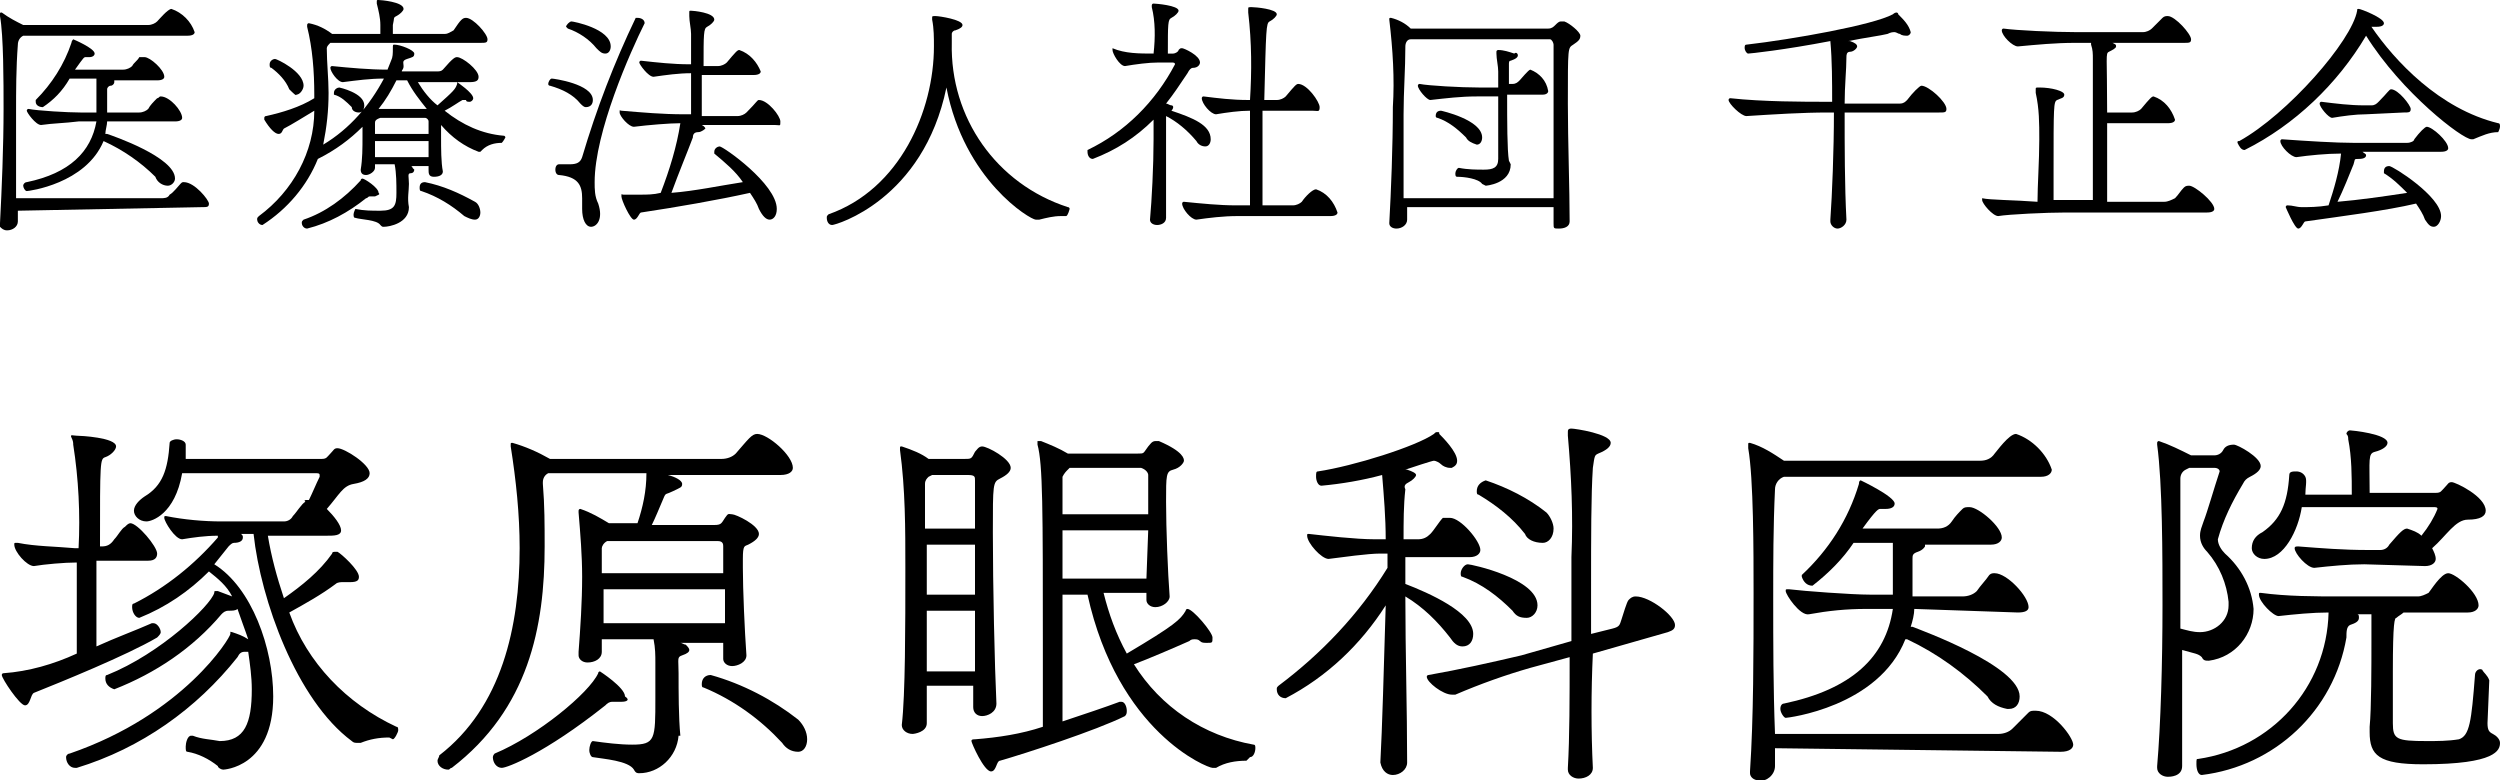 <?xml version="1.0" encoding="utf-8"?>
<!-- Generator: Adobe Illustrator 27.0.0, SVG Export Plug-In . SVG Version: 6.00 Build 0)  -->
<svg version="1.1" id="レイヤー_1" xmlns="http://www.w3.org/2000/svg" xmlns:xlink="http://www.w3.org/1999/xlink" x="0px"
	 y="0px" viewBox="0 0 140 43.7" style="enable-background:new 0 0 140 43.7;" xml:space="preserve">
<g id="レイヤー_2_00000083072207770219297940000017099797700725503896_">
	<g id="レイヤー_1-2">
		<g id="グループ化_31">
			<g id="グループ化_9">
				<path id="パス_44" d="M5.4,31.5v4.7c1.1-0.5,2.2-0.9,3.1-1.3c0,0,0.1,0,0.1,0c0.2,0,0.4,0.3,0.4,0.5c0,0.1-0.1,0.2-0.2,0.3
					c-1.7,1-5.4,2.5-6.9,3.1c-0.2,0.1-0.2,0.7-0.5,0.7S0.1,38,0.1,37.8c0,0,0-0.1,0.1-0.1c1.4-0.1,2.8-0.5,4.1-1.1
					c0-1.1,0-3.1,0-5.1c-0.7,0-1.8,0.1-2.4,0.2c-0.4,0-1.1-0.8-1.1-1.2c0-0.1,0-0.1,0.1-0.1h0.1c1,0.2,2.1,0.2,3.2,0.3h0.2
					c0.1-1.9,0-3.9-0.3-5.8c0-0.1,0-0.2-0.1-0.4s0.1-0.1,0.3-0.1s2.2,0.1,2.2,0.6c0,0.2-0.3,0.5-0.6,0.6s-0.3,0.2-0.3,5h0.1
					c0.3,0,0.5-0.1,0.7-0.4c0.2-0.2,0.4-0.6,0.6-0.7c0.1-0.1,0.2-0.2,0.3-0.2c0.4,0,1.5,1.3,1.5,1.7c0,0.2-0.1,0.4-0.5,0.4H5.4z
					 M21.8,41.3c-0.6,0-1.1,0.1-1.6,0.3c-0.1,0-0.1,0-0.2,0c-0.1,0-0.2,0-0.3-0.1c-3.1-2.3-5.1-7.9-5.5-11.6h-0.8h0.1
					c0.1,0.1,0.1,0.1,0.1,0.2c0,0.2-0.2,0.3-0.5,0.3l0,0c-0.1,0-0.2,0.1-0.3,0.2L12,31.6c2.1,1.3,3.3,4.7,3.3,7.4
					c0,4-2.8,4.1-2.8,4.1c-0.1,0-0.3-0.1-0.3-0.2c-0.5-0.4-1.1-0.7-1.7-0.8c-0.1,0-0.1-0.1-0.1-0.3s0.1-0.6,0.3-0.6h0.1
					c0.5,0.2,1,0.2,1.5,0.3c1.4,0,1.8-1,1.8-2.9c0-0.7-0.1-1.4-0.2-2.1h-0.2c-0.2,0-0.3,0.1-0.4,0.3c-2.3,2.9-5.4,5.1-9,6.2
					c0,0-0.1,0-0.1,0c-0.3,0-0.5-0.3-0.5-0.6c0-0.1,0.1-0.2,0.2-0.2c6.4-2.2,9-6.5,9-6.7s0-0.1,0.1-0.1c0.3,0.1,0.6,0.2,0.9,0.4
					c-0.2-0.6-0.4-1.1-0.6-1.7c-0.1,0.1-0.3,0.1-0.5,0.1c-0.2,0-0.3,0.1-0.4,0.2c-1.6,1.9-3.7,3.3-6,4.2c-0.3-0.1-0.5-0.3-0.5-0.6
					c0-0.1,0-0.2,0.1-0.2c3-1.2,5.8-3.9,6-4.6c0-0.1,0-0.1,0.1-0.1c0,0,0.1,0,0.1,0l0.8,0.3c-0.3-0.6-0.8-1-1.3-1.4
					c-1.1,1.1-2.4,2-3.9,2.6c-0.2,0-0.4-0.3-0.4-0.6c0-0.1,0-0.2,0.1-0.2c1.8-0.9,3.4-2.2,4.7-3.7l0-0.1c-0.7,0-1.4,0.1-2,0.2
					c-0.4,0-1-1-1-1.2c0-0.1,0-0.1,0.1-0.1c0,0,0,0,0,0l0,0c1,0.2,2.1,0.3,3.1,0.3h3.5c0.2,0,0.4-0.1,0.5-0.3
					c0.2-0.2,0.5-0.7,0.7-0.8C17,28,17.1,28,17.2,28c0,0,0.1,0,0.1,0c0.2-0.4,0.4-0.9,0.6-1.3c0,0,0,0,0-0.1s-0.1-0.1-0.2-0.1h-7.5
					c-0.4,2.3-1.7,2.7-2,2.7c-0.4,0-0.7-0.3-0.7-0.6v0c0-0.3,0.3-0.6,0.6-0.8c1-0.6,1.3-1.5,1.4-3c0-0.1,0.2-0.2,0.4-0.2
					s0.5,0.1,0.5,0.3s0,0.5,0,0.8h7.6c0.3,0,0.3-0.1,0.5-0.3s0.2-0.3,0.4-0.3c0.4,0,1.8,0.9,1.8,1.4c0,0.3-0.3,0.5-0.9,0.6
					s-0.8,0.6-1.5,1.4c0.4,0.4,0.8,0.9,0.8,1.2S18.7,30,18.3,30h-3.3c0.2,1.2,0.5,2.3,0.9,3.5c1-0.7,2-1.5,2.7-2.5
					c0-0.1,0.1-0.1,0.2-0.1c0,0,0.1,0,0.1,0c0.2,0.1,1.2,1,1.2,1.4c0,0.2-0.1,0.3-0.5,0.3c-0.1,0-0.2,0-0.3,0h-0.1
					c-0.1,0-0.3,0-0.4,0.1c-0.8,0.6-1.7,1.1-2.6,1.6c1,2.8,3.2,5.1,6,6.4c0.1,0,0.1,0.1,0.1,0.2s-0.2,0.5-0.3,0.5L21.8,41.3z"/>
				<path id="パス_45" d="M38,41.2c-0.1,1.2-1.1,2.1-2.2,2.1c-0.1,0-0.2,0-0.3-0.2c-0.3-0.5-1.7-0.6-2.3-0.7
					c-0.1,0-0.2-0.2-0.2-0.4s0.1-0.5,0.2-0.5l0,0c0.7,0.1,1.5,0.2,2.2,0.2c1.3,0,1.3-0.3,1.3-2.6c0-0.6,0-1.2,0-2
					c0-0.4,0-0.8-0.1-1.3h-2.9c0,0.2,0,0.5,0,0.7c0,0.4-0.4,0.6-0.8,0.6c-0.3,0-0.5-0.2-0.5-0.4c0,0,0,0,0-0.1v-0.1
					c0.1-1.3,0.2-2.8,0.2-4.2c0-1.2-0.1-2.4-0.2-3.6c0,0,0-0.1,0-0.1c0,0,0-0.1,0.1-0.1c0,0,0,0,0,0l0,0c0.6,0.2,1.1,0.5,1.6,0.8
					h1.6c0.3-0.9,0.5-1.8,0.5-2.8h-5.5c-0.2,0.1-0.3,0.3-0.3,0.5v0.1c0.1,1.2,0.1,2.3,0.1,3.5c0,4.5-0.9,9.1-5.2,12.4
					c-0.1,0-0.1,0.1-0.2,0.1c-0.3,0-0.6-0.2-0.6-0.5c0-0.1,0.1-0.2,0.1-0.3c3.5-2.7,4.5-7.2,4.5-11.6c0-1.9-0.2-3.8-0.5-5.7
					c0,0,0-0.1,0-0.1c0-0.1,0-0.1,0.1-0.1c0,0,0,0,0,0l0,0c0.7,0.2,1.4,0.5,2.1,0.9h9.6c0.3,0,0.6-0.1,0.8-0.3
					c0.7-0.8,0.9-1.1,1.2-1.1c0.6,0,2,1.2,2,1.9c0,0.2-0.2,0.4-0.7,0.4h-6.3c0.4,0.1,0.8,0.3,0.8,0.5s-0.1,0.2-0.5,0.4
					s-0.4,0.1-0.5,0.3c-0.3,0.7-0.5,1.2-0.7,1.6H40c0.4,0,0.4-0.1,0.6-0.4s0.2-0.2,0.4-0.2s1.5,0.6,1.5,1.1c0,0.2-0.2,0.4-0.6,0.6
					c-0.2,0.1-0.3,0-0.3,0.8v0.5c0,1.2,0.1,3.5,0.2,4.9c0,0.4-0.5,0.6-0.8,0.6c-0.3,0-0.5-0.2-0.5-0.4c0,0,0,0,0,0v-0.1
					c0-0.2,0-0.5,0-0.8h-2.4c0.1,0,0.2,0.1,0.3,0.1c0.1,0.1,0.2,0.2,0.2,0.3c0,0.1-0.1,0.2-0.4,0.3s-0.2,0.2-0.2,1
					c0,1,0,2.5,0.1,3.5L38,41.2z M34.8,39.3c-0.1,0-0.2,0-0.3,0c0,0-0.1,0-0.2,0c-0.2,0-0.3,0.1-0.4,0.2c-3.4,2.7-5.5,3.5-5.8,3.5
					s-0.5-0.3-0.5-0.6c0-0.1,0.1-0.2,0.1-0.2c2.4-1,5.3-3.4,5.8-4.5c0-0.1,0.1-0.1,0.1-0.1s1.4,0.9,1.4,1.4
					C35.3,39.2,35.1,39.3,34.8,39.3z M34,30.3C34,30.3,34,30.3,34,30.3c-0.2,0.1-0.3,0.3-0.3,0.4v1.4h6.8c0-0.6,0-1.1,0-1.5
					c0-0.1,0-0.3-0.3-0.3L34,30.3z M33.8,33c0,0.6,0,1.3,0,1.9h6.8c0-0.6,0-1.3,0-1.9H33.8z M43.8,41.6c-1.2-1.3-2.7-2.4-4.4-3.1
					c-0.1,0-0.1-0.1-0.1-0.2c0-0.3,0.2-0.5,0.5-0.5c1.8,0.5,3.5,1.4,4.9,2.5c0.3,0.3,0.5,0.7,0.5,1.1c0,0.4-0.2,0.7-0.5,0.7
					C44.3,42.1,44,41.9,43.8,41.6z"/>
				<path id="パス_46" d="M54.5,39.5c0-0.2,0-0.6,0-1.1h-2.6v2.1c0,0.5-0.7,0.6-0.8,0.6c-0.3,0-0.6-0.2-0.6-0.5l0,0
					c0.2-1.7,0.2-5.5,0.2-8.8c0-2.2,0-4.4-0.3-6.6v-0.1c0-0.1,0-0.1,0.1-0.1c0.6,0.2,1.1,0.4,1.5,0.7H54c0.4,0,0.4,0,0.6-0.4
					c0.1-0.1,0.2-0.3,0.4-0.3c0.3,0,1.6,0.7,1.6,1.2c0,0.2-0.2,0.4-0.6,0.6s-0.4,0.3-0.4,3c0,3,0.1,7.5,0.2,9.6
					c0,0.5-0.5,0.7-0.8,0.7c-0.3,0-0.5-0.2-0.5-0.5c0,0,0,0,0,0V39.5L54.5,39.5z M54.6,29.6c0-1.3,0-2.3,0-2.7c0-0.2,0-0.3-0.4-0.3
					h-2l-0.2,0.1c-0.1,0.1-0.2,0.2-0.2,0.4v2.5L54.6,29.6z M54.6,33.3c0-1,0-1.9,0-2.8h-2.7v2.8H54.6z M54.6,37.6c0-1,0-2.2,0-3.4
					h-2.7c0,1.2,0,2.3,0,3.4H54.6z M69.8,42.6c-0.6,0-1.2,0.1-1.7,0.4c-0.1,0-0.1,0-0.2,0c-0.3,0-5.3-2-7-9.7h-1.4
					c0,2.8,0,5.7,0,7.1c1.2-0.4,2.4-0.8,3.2-1.1h0.1c0.2,0,0.3,0.3,0.3,0.5c0,0.1,0,0.2-0.1,0.3c-1.6,0.8-5.6,2.1-7,2.5
					c-0.2,0-0.2,0.6-0.5,0.6c-0.4,0-1.1-1.6-1.1-1.7s0.1-0.1,0.2-0.1c1.3-0.1,2.6-0.3,3.8-0.7c0-0.9,0-2.6,0-4.5
					c0-7.7,0-10.2-0.3-11.3v-0.1c0,0,0-0.1,0-0.1c0.1,0,0.1,0,0.2,0c0.5,0.2,1,0.4,1.5,0.7h3.9c0.4,0,0.3,0,0.6-0.4
					c0.1-0.1,0.2-0.3,0.4-0.3c0.1,0,0.1,0,0.2,0c1.4,0.6,1.4,1,1.4,1.1s-0.2,0.4-0.6,0.5s-0.4,0.3-0.4,1.8s0.1,4,0.2,5.3
					c0,0.3-0.4,0.6-0.8,0.6c-0.3,0-0.5-0.2-0.5-0.4c0,0,0,0,0,0v-0.4h-2.4c0.3,1.2,0.7,2.3,1.3,3.4c2.7-1.6,3-1.9,3.3-2.4
					c0-0.1,0.1-0.1,0.1-0.1c0.3,0,1.4,1.3,1.4,1.6S67.9,36,67.6,36c-0.2,0-0.3,0-0.4-0.1c-0.1-0.1-0.2-0.1-0.3-0.1
					c-0.1,0-0.2,0-0.3,0.1c-0.9,0.4-2.3,1-3.1,1.3c1.5,2.4,3.9,4,6.7,4.5c0.1,0,0.1,0.1,0.1,0.2c0,0.2-0.1,0.5-0.3,0.5L69.8,42.6z
					 M64.3,26.6c0-0.1-0.1-0.3-0.4-0.4h-4c0,0-0.1,0.1-0.1,0.1c-0.1,0.1-0.2,0.2-0.3,0.4v2.1h4.8L64.3,26.6z M64.3,29.7h-4.8v2.7
					h4.7L64.3,29.7z"/>
				<path id="パス_47" d="M77.3,42.7c0.1-1.8,0.2-5.4,0.3-8.8c-1.4,2.2-3.3,4-5.6,5.2c-0.3,0-0.5-0.2-0.5-0.5c0-0.1,0-0.1,0.1-0.2
					c2.4-1.8,4.5-4,6.1-6.6v-0.8h-0.4c-0.7,0-2.1,0.2-2.9,0.3c-0.4,0-1.2-0.9-1.2-1.3c0-0.1,0-0.1,0.1-0.1l0,0
					c0.9,0.1,2.6,0.3,3.7,0.3h0.6c0-1.2-0.1-2.4-0.2-3.6c-1.1,0.3-2.3,0.5-3.4,0.6c-0.2,0-0.3-0.3-0.3-0.5s0-0.3,0.1-0.3
					c2-0.3,5.5-1.4,6.5-2.1c0.1-0.1,0.1-0.1,0.2-0.1c0.1,0,0.1,0,0.1,0.1c0.2,0.2,1,1,1,1.5c0,0.2-0.1,0.3-0.3,0.4c0,0,0,0,0,0h-0.1
					c-0.2,0-0.4-0.1-0.5-0.2c-0.1-0.1-0.3-0.2-0.4-0.2c-0.1,0-1.3,0.4-1.6,0.5h0.1c0.3,0.1,0.5,0.2,0.5,0.3s-0.2,0.3-0.4,0.4
					c-0.2,0.1-0.3,0.2-0.2,0.4c-0.1,0.9-0.1,1.8-0.1,2.8h0.8c0.3,0,0.5-0.1,0.7-0.3c0.2-0.2,0.5-0.7,0.7-0.9C80.9,29,81,29,81.2,29
					c0.6,0,1.7,1.3,1.7,1.8c0,0.2-0.2,0.4-0.6,0.4h-3.6c0,0.5,0,1,0,1.5c1.3,0.5,3.8,1.6,3.8,2.8c0,0.4-0.2,0.7-0.6,0.7c0,0,0,0,0,0
					l0,0c-0.3,0-0.5-0.2-0.7-0.5c-0.7-0.9-1.5-1.7-2.5-2.3c0,3.1,0.1,6.3,0.1,9.3c0,0.4-0.4,0.7-0.8,0.7
					C77.7,43.4,77.4,43.2,77.3,42.7L77.3,42.7L77.3,42.7z M89.2,43c0,0.4-0.4,0.6-0.8,0.6c-0.3,0-0.6-0.2-0.6-0.5V43
					c0.1-1.7,0.1-4,0.1-6.2l-2.2,0.6c-1.4,0.4-2.8,0.9-4.2,1.5c-0.1,0-0.1,0-0.2,0c-0.5,0-1.4-0.7-1.4-1c0-0.1,0.1-0.1,0.1-0.1
					c0,0,0,0,0,0c1.7-0.3,3.5-0.7,5.2-1.1l2.8-0.8c0-1.6,0-3.3,0-4.7c0.1-2.3,0-4.5-0.2-6.8c0-0.1,0-0.1,0-0.2s0-0.2,0.2-0.2
					s2.2,0.3,2.2,0.8c0,0.2-0.2,0.4-0.7,0.6c-0.2,0.1-0.2,0.1-0.3,0.8c-0.1,1.5-0.1,3.9-0.1,6.7v2.6l1.2-0.3
					c0.4-0.1,0.4-0.2,0.5-0.5s0.3-1,0.4-1.1c0.1-0.1,0.2-0.2,0.4-0.2c0.8,0,2.2,1.1,2.2,1.6c0,0.2-0.1,0.3-0.4,0.4l-4.2,1.2
					C89.1,38.7,89.1,41,89.2,43L89.2,43z M84.7,34.2c-0.8-0.8-1.7-1.5-2.8-1.9c-0.1,0-0.1-0.1-0.1-0.2c0-0.2,0.2-0.5,0.4-0.5
					s3.9,0.8,3.9,2.3c0,0.4-0.3,0.7-0.6,0.7c0,0,0,0,0,0C85.1,34.6,84.9,34.5,84.7,34.2z M85.4,29.9c-0.7-0.9-1.6-1.6-2.6-2.2
					c-0.1,0-0.1-0.1-0.1-0.2c0-0.3,0.2-0.5,0.5-0.6c1.2,0.4,2.4,1,3.4,1.8c0.2,0.2,0.4,0.6,0.4,0.9c0,0.5-0.3,0.8-0.6,0.8
					C85.9,30.4,85.5,30.2,85.4,29.9L85.4,29.9z"/>
				<path id="パス_48" d="M99.4,41.9v1c0,0.5-0.5,0.9-0.9,0.8c-0.3,0-0.5-0.2-0.5-0.4c0,0,0,0,0,0v-0.1c0.2-3,0.2-6.7,0.2-10
					c0-2.3,0-6.4-0.3-8.1c0-0.1,0-0.1,0-0.2c0-0.1,0-0.1,0.1-0.1c0.7,0.2,1.3,0.6,1.9,1h11c0.3,0,0.6-0.1,0.8-0.4
					c0.1-0.1,0.8-1.1,1.2-1.1c0.9,0.3,1.7,1.1,2,2c0,0.2-0.2,0.4-0.6,0.4H99.9c-0.3,0.1-0.5,0.4-0.5,0.7c-0.1,2.1-0.1,4.1-0.1,6.1
					c0,2.5,0,5,0.1,7.6h12.5c0.3,0,0.6-0.1,0.8-0.3c0.2-0.2,0.7-0.7,0.9-0.9c0.1-0.1,0.2-0.1,0.4-0.1c1,0,2.1,1.5,2.1,1.9
					c0,0.2-0.2,0.4-0.7,0.4L99.4,41.9z M107.2,34.1c0,0.3-0.1,0.7-0.2,1h0.1c0.5,0.2,6,2.2,6,3.9c0,0.4-0.2,0.7-0.6,0.7c0,0,0,0,0,0
					h-0.1c-0.5-0.1-0.9-0.3-1.1-0.7c-1.3-1.3-2.8-2.4-4.5-3.2c0,0,0,0-0.1,0c-1.5,3.8-6.6,4.4-6.7,4.4s-0.3-0.3-0.3-0.5
					s0.1-0.3,0.2-0.3c3.8-0.8,5.7-2.6,6.1-5.3h-1.5c-1.1,0-2.1,0.1-3.2,0.3c-0.5,0.1-1.3-1.1-1.3-1.3c0-0.1,0-0.1,0.1-0.1
					c0,0,0,0,0,0h0.1c0.8,0.1,3.5,0.3,4.5,0.3h1.3v-0.6c0-0.4,0-0.8,0-1.3c0-0.3,0-0.7,0-1h-2.2c-0.6,0.9-1.4,1.7-2.3,2.4
					c-0.3,0-0.5-0.2-0.6-0.5c0,0,0-0.1,0-0.1c1.5-1.4,2.6-3.1,3.2-5.1c0-0.2,0.1-0.2,0.1-0.2s1.9,0.9,1.9,1.3c0,0.2-0.2,0.3-0.5,0.3
					c-0.1,0-0.2,0-0.2,0h-0.1c-0.1,0-0.2,0-1,1.1h4.2c0.3,0,0.6-0.1,0.8-0.4c0.2-0.3,0.4-0.5,0.6-0.7c0.1-0.1,0.2-0.1,0.4-0.1
					c0.5,0,1.8,1.1,1.8,1.7c0,0.2-0.2,0.4-0.6,0.4h-3.7c0,0,0,0.1,0,0.1s-0.1,0.2-0.4,0.3s-0.3,0.2-0.3,0.4v2.1h2.8
					c0.3,0,0.6-0.1,0.8-0.3c0.2-0.3,0.5-0.6,0.7-0.9c0.1-0.1,0.2-0.1,0.3-0.1c0.7,0,1.9,1.3,1.9,1.9c0,0.2-0.2,0.3-0.6,0.3
					L107.2,34.1z"/>
				<path id="パス_49" d="M120.8,42.9c0.2-2.3,0.3-5.8,0.3-9c0-2.8,0-6.8-0.3-9v-0.1c0,0,0-0.1,0.1-0.1c0.6,0.2,1.2,0.5,1.8,0.8
					h1.3c0.2,0,0.4-0.1,0.5-0.3c0.1-0.2,0.3-0.3,0.6-0.3c0.2,0,1.5,0.7,1.5,1.2c0,0.2-0.2,0.4-0.6,0.6c-0.2,0.1-0.3,0.2-0.4,0.4
					c-0.6,1-1.1,2-1.4,3.1c0,0.3,0.2,0.6,0.4,0.8c0.9,0.8,1.5,1.9,1.6,3.1c0,1.4-1,2.7-2.5,2.9c-0.2,0-0.3,0-0.4-0.2
					c-0.2-0.2-0.4-0.2-1.1-0.4c0,2.4,0,4.7,0,6.5c0,0.6-0.7,0.6-0.8,0.6c-0.3,0-0.6-0.2-0.6-0.5L120.8,42.9z M124.3,26.4
					c0-0.1-0.1-0.2-0.3-0.2h-1.4l-0.2,0.1c-0.2,0.1-0.3,0.3-0.3,0.5c0,1.9,0,5.1,0,8.4c0.4,0.1,0.7,0.2,1.1,0.2
					c0.8,0,1.6-0.6,1.6-1.5c0,0,0,0,0,0c0-0.1,0-0.2,0-0.2c-0.1-1-0.5-2-1.2-2.8c-0.2-0.2-0.4-0.5-0.4-0.9c0-0.3,0.1-0.5,0.2-0.8
					C123.6,28.7,124,27.3,124.3,26.4L124.3,26.4z M139.4,38.1c-0.1,2.4-0.1,2.4-0.1,2.4c0,0.4,0.1,0.5,0.3,0.6
					c0.2,0.1,0.4,0.3,0.4,0.5c0,0.4-0.2,1.2-4.3,1.2c-2.5,0-3-0.5-3-1.8v-0.3c0.1-1,0.1-3.5,0.1-4.7c0-0.4,0-1.4,0-1.6H132
					c0.1,0,0.1,0.1,0.1,0.2c0,0.2-0.2,0.3-0.5,0.4c-0.2,0.1-0.2,0.4-0.2,0.7c-0.7,4.1-4,7.2-8.1,7.7c-0.2,0-0.3-0.3-0.3-0.6
					s0-0.3,0.1-0.3c4.1-0.6,7.2-4,7.3-8.2c-0.9,0-1.9,0.1-2.8,0.2c-0.3,0-1.1-0.8-1.1-1.2c0-0.1,0-0.1,0.1-0.1l0,0
					c1.5,0.2,3,0.2,4.5,0.2h4.3c0.2,0,0.4-0.1,0.6-0.2c0.1-0.1,0.7-1.1,1.1-1.1s1.7,1.1,1.7,1.8c0,0.2-0.2,0.4-0.6,0.4h-3.6
					c-0.1,0.1-0.3,0.2-0.4,0.3c-0.1,0-0.2,0.2-0.2,3c0,1,0,2,0,2.9s0.2,1,1.9,1c0.6,0,1.2,0,1.8-0.1c0.6-0.2,0.7-1,0.9-3.6
					c0-0.2,0.2-0.4,0.4-0.3c0,0,0,0,0,0l0,0C139.1,37.7,139.3,37.8,139.4,38.1L139.4,38.1z M132.4,31.6c-0.9,0-1.9,0.1-2.8,0.2
					c-0.4,0-1.1-0.8-1.1-1.1c0-0.1,0.1-0.1,0.2-0.1l0,0c1.3,0.1,2.5,0.2,3.9,0.2h0.7c0.2,0,0.4-0.1,0.5-0.3c0.6-0.7,0.8-0.9,1-0.9
					c0.3,0.1,0.6,0.2,0.8,0.4c0.4-0.5,0.7-1,0.9-1.5c0-0.1-0.1-0.1-0.2-0.1h-7.4c-0.2,1.3-1,2.9-2.1,2.9c-0.4,0-0.7-0.3-0.7-0.6l0,0
					c0-0.4,0.2-0.7,0.6-0.9c1-0.7,1.4-1.6,1.5-3.2c0-0.2,0.2-0.2,0.4-0.2s0.4,0.1,0.5,0.3s0,0.6,0,1h2.6c0-1,0-2.1-0.2-3.1
					c0-0.1,0-0.2-0.1-0.3c0-0.1,0.1-0.2,0.2-0.2s2.1,0.2,2.1,0.7c0,0.2-0.3,0.4-0.7,0.5s-0.3,0.4-0.3,2.3h3.7c0.3,0,0.3-0.1,0.5-0.3
					s0.2-0.3,0.4-0.3s1.9,0.8,1.9,1.6c0,0.3-0.3,0.5-1,0.5s-1.2,0.9-2,1.6c0.1,0.2,0.2,0.4,0.2,0.6c0,0.2-0.2,0.4-0.6,0.4
					L132.4,31.6z"/>
			</g>
			<g id="グループ化_10">
				<path id="パス_50" d="M1,11.8v0.6c0,0.3-0.3,0.5-0.6,0.5c-0.2,0-0.3-0.1-0.4-0.2c0,0,0,0,0-0.1v-0.1c0.1-1.9,0.2-4.3,0.2-6.4
					c0-1.5,0-4.1-0.2-5.2c0,0,0-0.1,0-0.1c0-0.1,0-0.1,0.1-0.1C0.5,1,0.9,1.2,1.3,1.4h7c0.2,0,0.4-0.1,0.5-0.2
					c0.1-0.1,0.6-0.7,0.8-0.7c0.6,0.2,1.1,0.7,1.3,1.3c0,0.1-0.1,0.2-0.4,0.2H1.3C1.1,2.1,1,2.3,1,2.5C0.9,3.8,0.9,5.1,0.9,6.3
					c0,1.6,0,3.2,0,4.8H9c0.2,0,0.4,0,0.5-0.2c0.2-0.1,0.5-0.5,0.6-0.6c0.1-0.1,0.1-0.1,0.2-0.1c0.6,0,1.4,1,1.4,1.2
					s-0.1,0.2-0.4,0.2L1,11.8z M6,6.8C6,7,5.9,7.3,5.9,7.5H6C6.3,7.6,9.8,8.8,9.8,10c0,0.2-0.2,0.4-0.4,0.4c0,0,0,0,0,0l0,0
					c-0.3,0-0.6-0.2-0.7-0.5c-0.8-0.8-1.8-1.5-2.9-2l0,0c-1,2.4-4.2,2.8-4.3,2.8s-0.2-0.2-0.2-0.3c0-0.1,0.1-0.2,0.2-0.2
					c2.4-0.5,3.6-1.7,3.9-3.4h-1C3.6,6.9,3,6.9,2.3,7C2,7,1.5,6.3,1.5,6.2c0,0,0-0.1,0.1-0.1l0,0c0.5,0.1,2.2,0.2,2.9,0.2h0.9V5.9
					c0-0.3,0-0.5,0-0.8c0-0.2,0-0.4,0-0.7H3.9C3.5,5.1,3,5.6,2.4,6C2.2,6,2,5.9,2,5.7c0,0,0-0.1,0-0.1c0.9-0.9,1.6-2,2-3.2
					c0-0.1,0.1-0.2,0.1-0.2s1.2,0.5,1.2,0.8c0,0.1-0.1,0.2-0.3,0.2c0,0-0.1,0-0.2,0h0c-0.1,0-0.1,0-0.6,0.7h2.7
					c0.2,0,0.4-0.1,0.5-0.2c0.1-0.2,0.3-0.3,0.4-0.5C7.9,3.2,8,3.2,8.1,3.2c0.3,0,1.1,0.7,1.1,1.1c0,0.1-0.1,0.2-0.4,0.2H6.4
					c0,0,0,0.1,0,0.1c0,0.1-0.1,0.2-0.2,0.2S6,4.9,6,5v1.3h1.8c0.2,0,0.4-0.1,0.5-0.2c0.1-0.2,0.3-0.4,0.5-0.6
					c0.1,0,0.1-0.1,0.2-0.1c0.5,0,1.2,0.8,1.2,1.2c0,0.1-0.1,0.2-0.4,0.2L6,6.8z"/>
				<path id="パス_51" d="M22.9,11.6c0,0.9-1.1,1.1-1.4,1.1c-0.1,0-0.1,0-0.2-0.1c-0.2-0.3-1.1-0.3-1.4-0.4
					c-0.1,0-0.1-0.1-0.1-0.2c0-0.1,0.1-0.3,0.1-0.3l0,0c0.5,0.1,0.9,0.1,1.4,0.1c0.8,0,0.9-0.3,0.9-1c0-0.5,0-1.1-0.1-1.6H21v0.2
					c0,0.2-0.3,0.4-0.5,0.4s-0.3-0.1-0.3-0.3l0,0c0.1-0.6,0.1-1.2,0.1-1.9c0-0.2,0-0.3,0-0.5c-0.7,0.7-1.5,1.3-2.5,1.8
					c-0.6,1.5-1.7,2.8-3.1,3.7c-0.2,0-0.3-0.2-0.3-0.3c0-0.1,0-0.1,0.1-0.2c1.9-1.4,3.1-3.6,3.1-5.9c-0.5,0.3-1.3,0.8-1.7,1
					c-0.1,0.1-0.1,0.3-0.3,0.3s-0.5-0.3-0.8-0.8c0,0,0,0,0-0.1c0,0,0-0.1,0.1-0.1c0.9-0.2,1.9-0.5,2.7-1V5.3c0-1.3-0.1-2.6-0.4-3.8
					c0,0,0-0.1,0-0.1c0,0,0-0.1,0.1-0.1c0.5,0.1,0.9,0.3,1.3,0.6h2.7V1.4c0-0.4-0.1-0.8-0.2-1.2c0,0,0-0.1,0-0.1
					c0-0.1,0-0.1,0.1-0.1s1.4,0.1,1.4,0.5c0,0.1-0.2,0.3-0.4,0.4S22.1,1,22,1.4c0,0.1,0,0.3,0,0.5h2.9c0.2,0,0.3-0.1,0.5-0.2
					C25.8,1.1,25.9,1,26.1,1c0.4,0,1.2,0.9,1.2,1.2c0,0.2-0.1,0.2-0.4,0.2h-8.4c-0.1,0.1-0.2,0.2-0.2,0.3l0,0c0,0.8,0.1,1.7,0.1,2.5
					c0,1-0.1,1.9-0.3,2.9c1.5-0.9,2.6-2.2,3.4-3.7c-0.8,0-1.5,0.1-2.3,0.2c-0.3,0-0.7-0.6-0.7-0.8c0,0,0-0.1,0.1-0.1l0,0
					c1,0.1,2.1,0.2,3.1,0.2l0.2-0.5C22,3.2,22,3,22,2.7c0-0.2,0-0.2,0.1-0.2c0.3,0,1.1,0.3,1.1,0.5s-0.1,0.2-0.4,0.3
					s-0.2,0.2-0.2,0.4S22.5,3.9,22.5,4h1.9c0.2,0,0.3,0,0.4-0.1c0.6-0.7,0.7-0.7,0.8-0.7c0.3,0,1.2,0.7,1.2,1.1
					c0,0.2-0.1,0.3-0.5,0.3h-2.9c0.3,0.5,0.7,1,1.1,1.3c0.9-0.8,1-0.9,1.1-1.2c0,0,0-0.1,0-0.1s0.9,0.6,0.9,0.9
					c0,0.1-0.1,0.2-0.2,0.2c-0.1,0-0.2,0-0.2-0.1c0,0-0.1,0-0.1,0c0,0-0.1,0-0.1,0c-0.2,0.1-0.6,0.4-1,0.6c1,0.8,2.1,1.3,3.3,1.4
					c0.1,0,0.1,0.1,0.1,0.1S28.2,7.9,28.1,8c-0.4,0-0.8,0.1-1.1,0.4c0,0-0.1,0.1-0.1,0.1c0,0-0.1,0-0.1,0c-0.8-0.3-1.5-0.8-2.1-1.5
					c0,0.1,0,0.1,0,0.2c0,0.2,0,0.3,0,0.5c0,0.6,0,1.4,0.1,1.9c0,0.2-0.2,0.3-0.5,0.3S24,9.7,24,9.5V9.3h-1c0,0,0.1,0,0.1,0.1
					c0,0,0.1,0.1,0.1,0.1S23.2,9.7,23,9.7s-0.1,0.2-0.1,0.6S22.8,11.1,22.9,11.6L22.9,11.6z M16.2,5c-0.2-0.5-0.6-0.9-1-1.2
					c-0.1,0-0.1-0.1-0.1-0.2c0-0.2,0.2-0.3,0.3-0.3c0.1,0,1.6,0.7,1.6,1.5c0,0.2-0.2,0.5-0.4,0.5c0,0,0,0,0,0l0,0
					C16.6,5.4,16.4,5.2,16.2,5z M21,11h-0.2h-0.1c-0.1,0-0.1,0.1-0.2,0.1c-1,0.8-2.1,1.4-3.3,1.7c-0.2,0-0.3-0.2-0.3-0.3
					c0-0.1,0-0.1,0.1-0.2c1.2-0.4,2.3-1.2,3.2-2.2c0-0.1,0.1-0.1,0.1-0.1c0.1,0,0.9,0.5,0.9,0.8C21.3,10.9,21.2,10.9,21,11L21,11z
					 M19.7,6c-0.3-0.3-0.6-0.6-1-0.7c0,0,0,0,0-0.1c0-0.2,0.2-0.3,0.3-0.3c0,0,1.4,0.3,1.4,1c0,0.2-0.1,0.4-0.3,0.4
					C19.9,6.3,19.7,6.2,19.7,6z M21.3,6.6C21,6.7,21,6.8,21,6.9v0.6h3c0-0.2,0-0.4,0-0.7c0-0.1-0.1-0.2-0.2-0.2L21.3,6.6z M21,7.9
					c0,0.3,0,0.6,0,0.9h3c0-0.3,0-0.6,0-0.9L21,7.9z M23.7,6.1c0.1,0,0.1,0,0.2,0c-0.4-0.5-0.8-1-1.1-1.6h-0.6
					c-0.3,0.6-0.6,1.1-1,1.6c0,0,0,0,0.1,0L23.7,6.1z M26,12.1c-0.7-0.6-1.5-1.1-2.4-1.4c-0.1,0-0.1-0.1-0.1-0.2
					c0-0.2,0.1-0.3,0.3-0.3c1,0.2,1.9,0.6,2.8,1.1c0.2,0.1,0.3,0.4,0.3,0.6c0,0.2-0.1,0.4-0.3,0.4l0,0C26.4,12.3,26.2,12.2,26,12.1
					L26,12.1z"/>
				<path id="パス_52" d="M32.5,5.8c-0.4-0.5-1-0.8-1.7-1c-0.1,0-0.1-0.1-0.1-0.1c0-0.1,0.1-0.3,0.2-0.3s2.3,0.3,2.3,1.2
					c0,0.2-0.1,0.4-0.4,0.4c0,0,0,0,0,0l0,0C32.7,6,32.6,5.9,32.5,5.8z M32.6,11.7c0-0.2,0-0.4,0-0.6c0-0.7-0.2-1.2-1.3-1.3
					c-0.1,0-0.2-0.1-0.2-0.3s0.1-0.3,0.2-0.3h0.6c0.4,0,0.6-0.1,0.7-0.4c0.8-2.7,1.8-5.3,3-7.8C35.6,1,35.6,1,35.7,1
					c0.2,0,0.4,0.1,0.4,0.3l0,0c-0.8,1.6-2.8,6.1-2.8,8.9c0,0.4,0,0.8,0.2,1.2c0.3,0.9-0.1,1.3-0.4,1.3S32.6,12.3,32.6,11.7
					L32.6,11.7z M33.4,2.7c-0.4-0.5-1-0.9-1.6-1.1c0,0-0.1-0.1-0.1-0.1c0-0.1,0.2-0.3,0.3-0.3c0.1,0,2.2,0.4,2.2,1.4
					c0,0.2-0.1,0.4-0.3,0.4c0,0,0,0,0,0l0,0C33.7,3,33.6,2.9,33.4,2.7L33.4,2.7z M39.3,7L39.3,7c0.2,0.1,0.2,0.2,0.2,0.2
					s-0.2,0.2-0.4,0.2c-0.2,0-0.3,0.1-0.3,0.3c-0.3,0.8-0.8,2-1.2,3.1c1.3-0.1,2.7-0.4,4-0.6c-0.4-0.6-1-1.1-1.6-1.6
					c0,0,0-0.1,0-0.1c0-0.2,0.2-0.3,0.3-0.3c0.2,0,3.2,2.1,3.2,3.5c0,0.4-0.2,0.6-0.4,0.6s-0.4-0.2-0.6-0.6
					c-0.1-0.3-0.3-0.6-0.5-0.9c-1.8,0.4-4.1,0.8-6.1,1.1c-0.1,0-0.2,0.4-0.4,0.4s-0.7-1.1-0.7-1.3s0-0.1,0.1-0.1l0,0
					c0.2,0,0.4,0,0.7,0h0.3c0.3,0,0.7,0,1.1-0.1c0.5-1.3,0.9-2.6,1.1-3.9c-0.6,0-1.8,0.1-2.6,0.2c-0.3,0-0.8-0.6-0.8-0.8
					s0-0.1,0.1-0.1l0,0c1.2,0.1,2.3,0.2,3.5,0.2h0.4c0-0.5,0-1.4,0-2.3c-0.7,0-1.4,0.1-2.1,0.2c-0.3,0-0.8-0.7-0.8-0.8
					c0,0,0-0.1,0.1-0.1l0,0c0.9,0.1,1.8,0.2,2.7,0.2h0.1c0-0.7,0-1.4,0-1.7c0-0.3-0.1-0.7-0.1-1c0-0.1,0-0.1,0-0.2
					c0-0.1,0-0.1,0.1-0.1S40,0.7,40,1.1c0,0.1-0.2,0.3-0.4,0.4s-0.2,0.4-0.2,2.2h0.8c0.2,0,0.4-0.1,0.5-0.2c0.5-0.6,0.6-0.7,0.7-0.7
					c0.6,0.2,1,0.7,1.2,1.2c0,0.1-0.1,0.2-0.4,0.2h-2.9v2.3h2c0.2,0,0.4-0.1,0.5-0.2c0.6-0.6,0.6-0.7,0.7-0.7c0.5,0,1.2,0.9,1.2,1.2
					S43.7,7,43.4,7L39.3,7z"/>
				<path id="パス_53" d="M46.6,12.6c-0.2,0-0.3-0.2-0.3-0.4c0-0.1,0-0.1,0.1-0.2c4-1.4,5.9-5.8,5.9-9.4c0-0.5,0-1-0.1-1.5
					c0,0,0-0.1,0-0.1c0-0.1,0-0.1,0.2-0.1s1.5,0.2,1.5,0.5c0,0.1-0.1,0.2-0.4,0.3c-0.1,0-0.2,0.1-0.2,0.2c0,0.2,0,0.3,0,0.5
					c-0.1,4.2,2.5,7.9,6.5,9.2c0.1,0,0.1,0.1,0.1,0.1s-0.1,0.4-0.2,0.4c-0.1,0-0.2,0-0.3,0c-0.4,0-0.8,0.1-1.2,0.2H58
					c-0.3,0-4-2.2-5-7.4C51.7,11.2,46.8,12.6,46.6,12.6z"/>
				<path id="パス_54" d="M64.4,12.3c0.1-1.1,0.2-3,0.2-4.5c0-0.3,0-0.7,0-1V6.7c-1,1-2.1,1.7-3.4,2.2c-0.2,0-0.3-0.2-0.3-0.4
					c0,0,0,0,0-0.1c2.1-1,3.8-2.7,4.9-4.8c0-0.1-0.1-0.1-0.2-0.1h-0.7c-0.6,0-1.3,0.1-1.9,0.2c-0.3,0-0.7-0.7-0.7-0.9c0,0,0,0,0-0.1
					l0,0C63,3,63.8,3,64.6,3c0.1-0.9,0.1-1.8-0.1-2.6c0,0,0-0.1,0-0.1s0-0.1,0.1-0.1s1.4,0.1,1.4,0.4c0,0.1-0.2,0.3-0.4,0.4
					s-0.2,0.3-0.2,2h0.3c0.1,0,0.3-0.1,0.3-0.2c0.1-0.1,0.1-0.1,0.2-0.1c0.1,0,1,0.4,1,0.8c0,0.1-0.1,0.3-0.4,0.3
					c-0.1,0-0.2,0.1-0.3,0.3c-0.4,0.6-0.8,1.2-1.2,1.7c0.1,0,0.2,0.1,0.3,0.1c0.1,0,0.1,0.1,0.1,0.1c0,0,0,0.1-0.1,0.2
					c1.2,0.4,2.2,0.8,2.2,1.6c0,0.2-0.1,0.4-0.3,0.4c-0.2,0-0.4-0.1-0.5-0.3c-0.5-0.6-1.1-1.1-1.7-1.4c0,0.7,0,1.7,0,2.7s0,2.1,0,3
					c0,0.3-0.3,0.4-0.5,0.4c-0.2,0-0.4-0.1-0.4-0.3C64.4,12.5,64.4,12.5,64.4,12.3L64.4,12.3L64.4,12.3z M69.3,12.1
					c-0.8,0-1.6,0.1-2.3,0.2c-0.3,0-0.8-0.6-0.8-0.9c0,0,0-0.1,0.1-0.1l0,0c1,0.1,2,0.2,2.9,0.2H70c0-1.7,0-3.5,0-5.3l0,0
					c-0.6,0-1.3,0.1-1.9,0.2c-0.3,0-0.8-0.6-0.8-0.9c0,0,0-0.1,0.1-0.1l0,0c0.8,0.1,1.6,0.2,2.5,0.2H70c0.1-1.6,0.1-3.2-0.1-4.9
					c0-0.1,0-0.1,0-0.2c0-0.1,0-0.1,0.2-0.1s1.4,0.1,1.4,0.4c0,0.1-0.2,0.3-0.4,0.4s-0.2,0.4-0.3,4.4h0.7c0.2,0,0.4-0.1,0.5-0.2
					c0.5-0.6,0.6-0.7,0.7-0.7c0.5,0,1.2,1,1.2,1.3s-0.1,0.2-0.4,0.2h-2.8v1.6c0,1.3,0,2.6,0,3.7h1.7c0.2,0,0.4-0.1,0.5-0.2
					c0.2-0.3,0.6-0.7,0.8-0.7c0.6,0.2,1,0.7,1.2,1.3c0,0.1-0.1,0.2-0.4,0.2L69.3,12.1z"/>
				<path id="パス_55" d="M87.9,12.4c0,0.3-0.3,0.4-0.6,0.4S87,12.8,87,12.5s0-0.6,0-0.9h-8.2v0.7c0,0.3-0.3,0.5-0.6,0.5
					c-0.2,0-0.4-0.1-0.4-0.3l0,0C77.9,10.7,78,8.2,78,6c0.1-1.6,0-3.2-0.2-4.9V1.1c0-0.1,0-0.1,0.1-0.1c0.4,0.1,0.8,0.3,1.1,0.6h7.7
					c0.2,0,0.3-0.1,0.4-0.2s0.2-0.2,0.3-0.2c0.1,0,0.1,0,0.2,0c0.3,0.1,0.9,0.6,0.9,0.8s-0.1,0.3-0.4,0.5s-0.3,0.1-0.3,3.3
					C87.8,7.9,87.9,10.6,87.9,12.4L87.9,12.4z M87,11c0-1.6,0-3.6,0-5.3c0-1.3,0-2.4,0-3.2c0-0.1-0.1-0.3-0.2-0.3H79
					c-0.2,0-0.3,0.2-0.3,0.4c0,1.3-0.1,2.5-0.1,3.8c0,1.6,0,3.2,0,4.7H87z M84.6,9.2c0,1.1-1.4,1.2-1.4,1.2S83,10.3,83,10.3
					c-0.2-0.3-1-0.4-1.4-0.4c-0.1,0-0.1-0.1-0.1-0.2s0.1-0.3,0.2-0.3l0,0c0.5,0.1,1,0.1,1.4,0.1c0.5,0,0.8-0.1,0.8-0.6
					c0-0.9,0-2.2,0-3.5h-1.2c-0.9,0-1.7,0.1-2.6,0.2c-0.2,0-0.7-0.6-0.7-0.8c0,0,0-0.1,0.1-0.1l0,0c0.5,0.1,2.3,0.2,3.3,0.2h1.1
					c0-0.3,0-0.6,0-0.9c0-0.3-0.1-0.7-0.1-1c0,0,0,0,0-0.1c0-0.1,0.1-0.1,0.1-0.1c0.3,0,0.6,0.1,0.9,0.2C84.9,2.9,85,3,85,3.1
					s-0.1,0.2-0.4,0.3c-0.1,0-0.1,0.1-0.1,0.2c0,0.3,0,0.7,0,1.1h0.2c0.2,0,0.3-0.1,0.4-0.2c0.1-0.1,0.5-0.6,0.6-0.6
					c0.5,0.2,0.9,0.6,1,1.2c0,0.1-0.1,0.2-0.3,0.2h-2c0,1.5,0,3.1,0.1,3.7L84.6,9.2z M82.1,7.7c-0.5-0.5-1-0.9-1.6-1.1
					c-0.1,0-0.1-0.1-0.1-0.1c0-0.2,0.1-0.3,0.3-0.3c0,0,2.3,0.5,2.3,1.5c0,0.2-0.1,0.4-0.3,0.4C82.4,8,82.2,7.9,82.1,7.7L82.1,7.7z"
					/>
				<path id="パス_56" d="M103.3,6.3c0,1.9,0,4.1,0.1,6c0,0.3-0.3,0.5-0.5,0.5c0,0,0,0,0,0l0,0c-0.2,0-0.4-0.2-0.4-0.4
					c0,0,0,0,0,0v-0.1c0.1-1.4,0.2-3.9,0.2-6h-0.3c-1.5,0-3,0.1-4.6,0.2c-0.3,0-1-0.7-1-0.9c0,0,0-0.1,0.1-0.1l0,0
					c1.8,0.2,4.2,0.2,5.3,0.2h0.4c0-1.1,0-2.3-0.1-3.4C99.9,2.8,98,3,97.9,3s-0.2-0.2-0.2-0.3s0-0.2,0.1-0.2
					c2.6-0.3,7.1-1.1,8.2-1.7c0,0,0.1-0.1,0.2-0.1c0,0,0.1,0,0.1,0.1c0.3,0.3,0.6,0.6,0.7,1c0,0.1-0.1,0.2-0.2,0.2c0,0,0,0,0,0l0,0
					c-0.1,0-0.3,0-0.4-0.1c-0.1,0-0.2-0.1-0.3-0.1c-0.1,0-0.2,0-0.4,0.1c-0.4,0.1-1.2,0.2-2.2,0.4h0.1c0.3,0.1,0.4,0.2,0.4,0.3
					s-0.2,0.3-0.4,0.3s-0.2,0.2-0.2,0.3c0,0.7-0.1,1.6-0.1,2.6h3.1c0.2,0,0.3-0.1,0.4-0.2c0.3-0.4,0.7-0.8,0.8-0.8
					c0.4,0,1.4,0.9,1.4,1.3c0,0.2-0.1,0.2-0.4,0.2H103.3z"/>
				<path id="パス_57" d="M115.7,11.9c-1.1,0-3.2,0.1-3.8,0.2c-0.3,0-0.9-0.7-0.9-0.9c0,0,0-0.1,0-0.1c0,0,0,0,0,0l0,0
					c0.4,0.1,1.8,0.1,3.1,0.2c0-0.9,0.1-2.3,0.1-3.5c0-0.9,0-1.7-0.2-2.6c0-0.1,0-0.1,0-0.2c0-0.1,0-0.1,0.2-0.1
					c0.7,0,1.4,0.2,1.4,0.4s-0.2,0.2-0.4,0.3s-0.2,0.3-0.2,4c0,0.6,0,1.1,0,1.6h2.2c0-1.3,0-3.8,0-5.7c0-0.9,0-1.7,0-2.2
					c0-0.3,0-0.5-0.1-0.8c0,0,0-0.1,0-0.1h-0.9c-1.1,0-2.1,0.1-3.2,0.2c-0.3,0-0.9-0.6-0.9-0.9c0,0,0-0.1,0.1-0.1l0,0
					c0.7,0.1,2.8,0.2,4.1,0.2h3.7c0.2,0,0.4-0.1,0.5-0.2c0.2-0.2,0.4-0.4,0.6-0.6c0.1-0.1,0.2-0.1,0.3-0.1c0.4,0,1.3,1,1.3,1.3
					c0,0.2-0.1,0.2-0.4,0.2h-4c0.2,0.1,0.2,0.1,0.2,0.2s-0.2,0.2-0.4,0.3S118,3.1,118,6.3h1.4c0.2,0,0.4-0.1,0.5-0.2
					c0.5-0.6,0.6-0.7,0.7-0.7c0.6,0.2,1,0.7,1.2,1.3c0,0.1-0.1,0.2-0.4,0.2H118c0,0.8,0,1.6,0,2.4s0,1.5,0,2h3.2
					c0.2,0,0.4-0.1,0.6-0.2c0.2-0.2,0.3-0.4,0.5-0.6c0.1-0.1,0.2-0.1,0.3-0.1c0.3,0,1.4,0.9,1.4,1.3c0,0.1-0.1,0.2-0.4,0.2
					L115.7,11.9z"/>
				<path id="パス_58" d="M132.9,1.5c0,0-0.1,0-0.1,0c1.3,1.9,3.8,4.6,7.1,5.4c0.1,0,0.1,0.1,0.1,0.2s-0.1,0.3-0.1,0.3
					c-0.5,0-0.9,0.2-1.4,0.4c0,0-0.1,0-0.1,0c-0.5,0-3.9-2.6-5.9-5.8c-1.6,2.7-4,5-6.8,6.4c-0.2,0-0.3-0.2-0.4-0.4
					c0-0.1,0-0.1,0.1-0.1c2.7-1.5,6.3-5.6,6.6-7.3c0-0.1,0-0.1,0.1-0.1s1.4,0.5,1.4,0.8c0,0.1-0.1,0.2-0.4,0.2L132.9,1.5z
					 M132.3,8.5L132.3,8.5c0.1,0.1,0.2,0.1,0.2,0.2s-0.1,0.2-0.4,0.2s-0.2,0-0.3,0.3c-0.2,0.5-0.6,1.5-0.9,2.1
					c1.2-0.1,2.6-0.3,3.9-0.5c-0.4-0.4-0.8-0.8-1.3-1.1c0,0,0-0.1,0-0.1c0-0.2,0.1-0.3,0.3-0.3c0.2,0,2.9,1.7,2.9,2.8
					c0,0.3-0.2,0.6-0.4,0.6s-0.3-0.1-0.5-0.4c-0.1-0.3-0.3-0.6-0.5-0.9c-1.7,0.4-4.1,0.7-6.2,1c-0.1,0-0.2,0.4-0.4,0.4
					s-0.7-1.2-0.7-1.2s0-0.1,0.1-0.1l0,0c0.3,0,0.5,0.1,0.8,0.1c0.4,0,0.9,0,1.5-0.1c0.3-0.9,0.6-1.9,0.7-2.9
					c-0.8,0-1.8,0.1-2.5,0.2c-0.3,0-0.9-0.6-0.9-0.9c0,0,0-0.1,0.1-0.1l0,0c1.4,0.1,3,0.2,4,0.2h3c0.2,0,0.4-0.1,0.4-0.2
					c0.3-0.4,0.6-0.7,0.7-0.7c0.3,0,1.2,0.8,1.2,1.2c0,0.1-0.1,0.2-0.4,0.2L132.3,8.5z M132.5,6.4c-0.6,0-1.3,0.1-1.9,0.2
					c-0.2,0-0.7-0.6-0.7-0.8c0,0,0-0.1,0.1-0.1l0,0l0,0c0.8,0.1,1.6,0.2,2.4,0.2h0.4c0.2,0,0.3-0.1,0.4-0.2c0.5-0.5,0.6-0.7,0.7-0.7
					c0.4,0,1.1,0.9,1.1,1.1s-0.1,0.2-0.4,0.2L132.5,6.4z"/>
			</g>
		</g>
	</g>
</g>
</svg>
